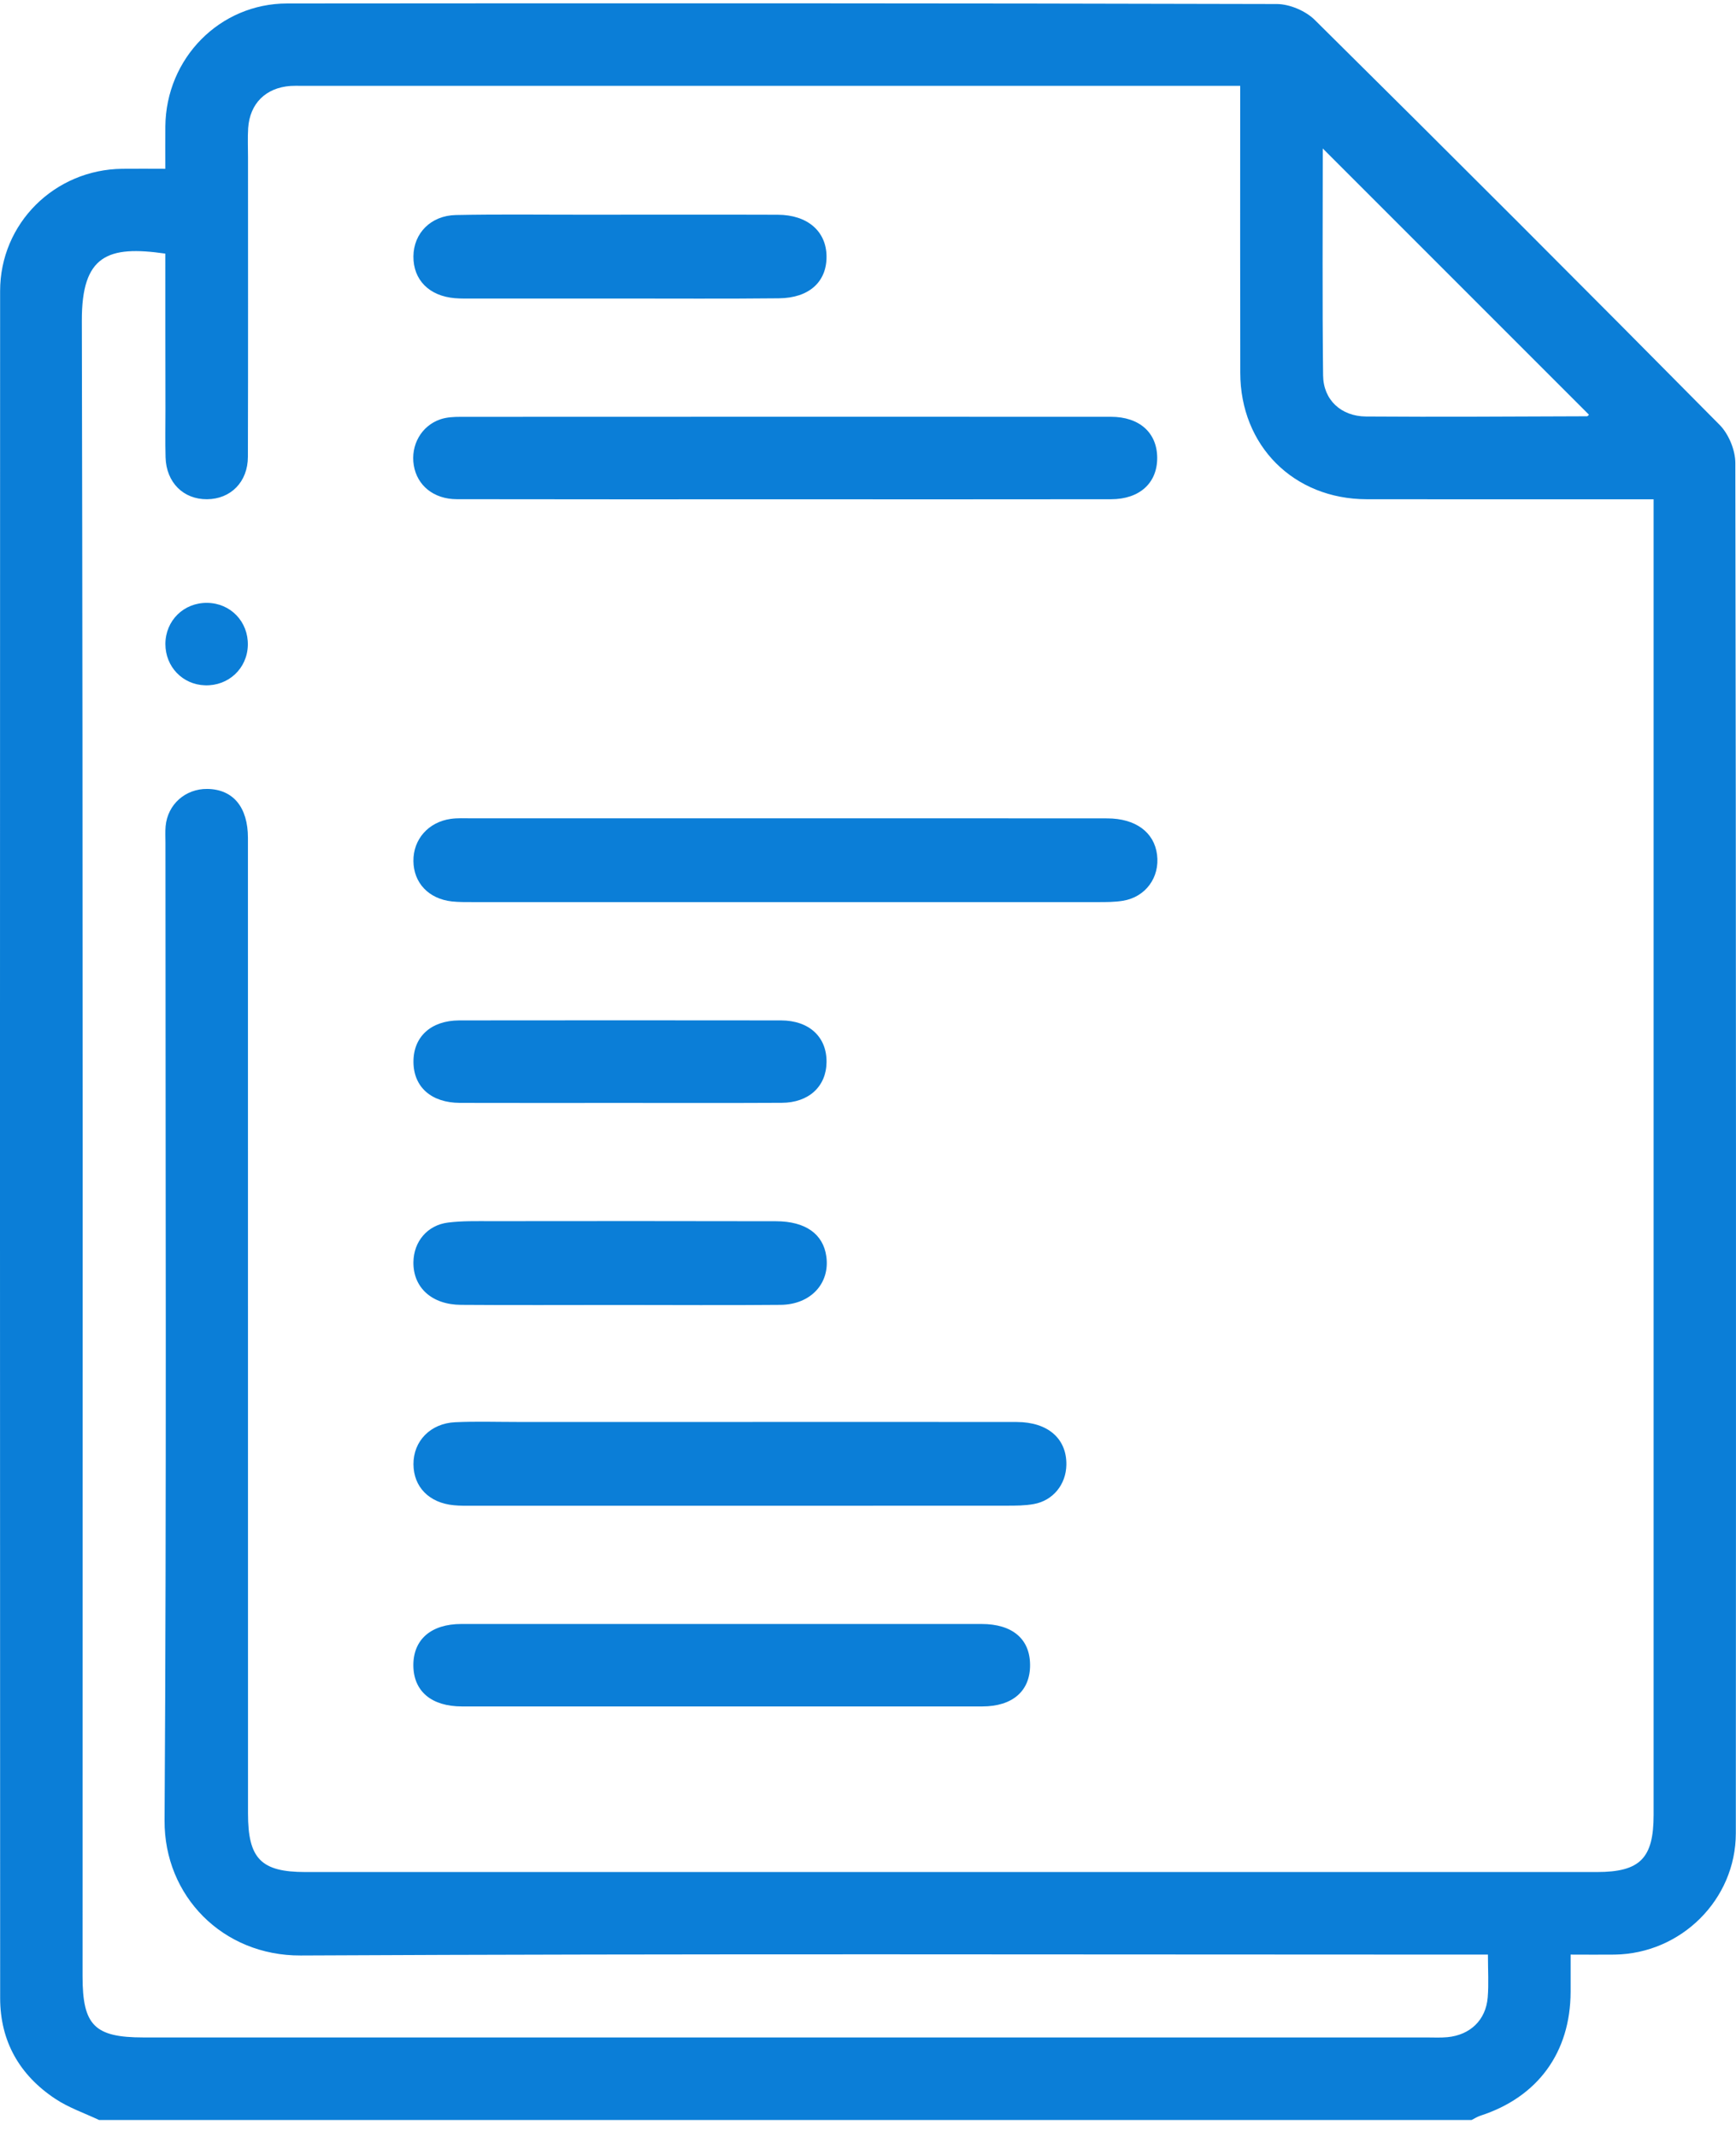 <?xml version="1.0"?>
<svg xmlns="http://www.w3.org/2000/svg" width="78" height="96" viewBox="0 0 78 96" fill="none">
<g clip-path="url(#clip0_24_340)">
<path d="M4.454 95.24C3.791 94.927 3.081 94.686 2.479 94.284C0.878 93.222 0.007 91.699 0.007 89.763C-0.003 64.202 -0.003 38.638 0.005 13.074C0.005 10.034 2.456 7.615 5.496 7.583C6.109 7.575 6.719 7.583 7.429 7.583C7.429 6.893 7.424 6.282 7.429 5.675C7.461 2.62 9.87 0.159 12.9 0.156C27.725 0.144 42.55 0.141 57.373 0.181C57.949 0.184 58.669 0.491 59.08 0.901C65.174 6.933 71.236 12.994 77.265 19.088C77.672 19.5 77.97 20.222 77.97 20.8C78.005 41.32 78.005 61.84 77.992 82.359C77.99 85.339 75.531 87.766 72.549 87.808C71.933 87.816 71.318 87.808 70.569 87.808C70.569 88.399 70.571 88.942 70.569 89.486C70.559 92.205 69.095 94.21 66.514 95.046C66.375 95.091 66.246 95.175 66.115 95.242C45.563 95.24 25.008 95.24 4.454 95.24ZM7.429 11.394C4.846 11.019 3.67 11.463 3.677 14.406C3.732 39.199 3.709 63.988 3.709 88.781C3.709 90.989 4.248 91.53 6.444 91.53C25.663 91.53 44.885 91.53 64.105 91.53C64.415 91.53 64.725 91.547 65.033 91.518C66.055 91.421 66.76 90.751 66.844 89.734C66.894 89.126 66.854 88.513 66.854 87.808C66.417 87.808 66.055 87.808 65.693 87.808C48.3 87.808 30.904 87.761 13.51 87.848C10.007 87.865 7.372 85.173 7.394 81.779C7.486 67.14 7.434 52.5 7.434 37.861C7.434 37.613 7.419 37.365 7.441 37.119C7.53 36.137 8.329 35.429 9.319 35.442C10.473 35.459 11.14 36.258 11.14 37.645C11.143 52.255 11.14 66.862 11.143 81.471C11.143 83.501 11.731 84.099 13.719 84.099C33.062 84.099 52.406 84.099 71.752 84.099C73.687 84.099 74.298 83.484 74.298 81.533C74.298 62.19 74.298 42.846 74.298 23.5C74.298 23.17 74.298 22.84 74.298 22.43C73.864 22.43 73.531 22.43 73.196 22.43C69.266 22.43 65.336 22.435 61.403 22.428C58.125 22.42 55.731 20.026 55.726 16.746C55.718 12.783 55.723 8.823 55.723 4.861C55.723 4.536 55.723 4.213 55.723 3.856C55.359 3.856 55.143 3.856 54.929 3.856C41.126 3.856 27.321 3.856 13.518 3.856C13.364 3.856 13.207 3.851 13.054 3.861C11.942 3.94 11.225 4.647 11.15 5.756C11.123 6.188 11.143 6.622 11.143 7.057C11.143 11.545 11.15 16.031 11.138 20.52C11.136 21.654 10.364 22.42 9.302 22.428C8.235 22.435 7.471 21.671 7.439 20.547C7.419 19.835 7.434 19.123 7.434 18.411C7.429 16.068 7.429 13.724 7.429 11.394ZM59.433 6.67C59.433 10.141 59.408 13.503 59.448 16.867C59.46 17.964 60.254 18.703 61.378 18.711C64.686 18.736 67.993 18.711 71.3 18.701C71.345 18.701 71.387 18.634 71.392 18.629C67.43 14.666 63.48 10.716 59.433 6.67Z" fill="#0B7ED7"/>
<path d="M35.281 36.762C40.104 36.762 44.928 36.76 49.751 36.765C51.024 36.767 51.858 37.388 51.987 38.392C52.118 39.415 51.473 40.301 50.451 40.467C50.086 40.526 49.712 40.526 49.342 40.526C39.973 40.529 30.604 40.529 21.234 40.526C20.927 40.526 20.614 40.529 20.309 40.497C19.262 40.382 18.584 39.665 18.575 38.68C18.565 37.71 19.244 36.929 20.254 36.787C20.557 36.745 20.872 36.762 21.18 36.762C25.882 36.762 30.581 36.762 35.281 36.762Z" fill="#0B7ED7"/>
<path d="M35.268 22.431C30.353 22.431 25.435 22.436 20.52 22.426C19.488 22.423 18.741 21.811 18.592 20.905C18.443 20.004 18.927 19.131 19.785 18.838C20.068 18.741 20.391 18.726 20.694 18.726C30.432 18.721 40.174 18.721 49.913 18.724C51.198 18.724 51.992 19.443 51.994 20.57C51.997 21.699 51.203 22.426 49.922 22.428C45.039 22.436 40.154 22.431 35.268 22.431Z" fill="#0B7ED7"/>
<path d="M33.348 63.88C37.459 63.88 41.573 63.875 45.684 63.882C47.084 63.885 47.93 64.629 47.913 65.802C47.9 66.686 47.317 67.413 46.446 67.569C46.054 67.639 45.647 67.641 45.245 67.641C37.238 67.646 29.229 67.644 21.222 67.644C20.944 67.644 20.664 67.649 20.388 67.621C19.282 67.517 18.582 66.8 18.577 65.78C18.572 64.743 19.336 63.942 20.455 63.892C21.381 63.85 22.309 63.88 23.237 63.88C26.606 63.88 29.976 63.88 33.348 63.88Z" fill="#0B7ED7"/>
<path d="M32.509 72.956C36.375 72.956 40.238 72.954 44.104 72.956C45.486 72.956 46.277 73.628 46.282 74.792C46.29 75.963 45.498 76.66 44.134 76.66C36.343 76.663 28.552 76.663 20.758 76.66C19.383 76.66 18.582 75.978 18.572 74.822C18.565 73.658 19.366 72.956 20.726 72.956C24.656 72.954 28.581 72.956 32.509 72.956Z" fill="#0B7ED7"/>
<path d="M27.857 13.411C25.663 13.411 23.47 13.411 21.277 13.411C20.999 13.411 20.718 13.419 20.443 13.396C19.284 13.302 18.565 12.573 18.575 11.516C18.584 10.481 19.354 9.682 20.485 9.66C22.43 9.62 24.378 9.647 26.323 9.645C29.197 9.645 32.07 9.637 34.943 9.647C36.278 9.652 37.122 10.384 37.137 11.508C37.151 12.657 36.358 13.389 34.995 13.401C32.616 13.426 30.236 13.411 27.857 13.411Z" fill="#0B7ED7"/>
<path d="M27.847 58.624C25.467 58.624 23.088 58.637 20.711 58.619C19.398 58.612 18.56 57.838 18.575 56.701C18.587 55.781 19.197 55.039 20.13 54.922C20.77 54.843 21.425 54.86 22.073 54.86C26.336 54.855 30.601 54.853 34.864 54.863C36.194 54.865 36.985 55.436 37.127 56.441C37.298 57.649 36.432 58.605 35.077 58.619C32.668 58.642 30.259 58.624 27.847 58.624Z" fill="#0B7ED7"/>
<path d="M27.802 49.548C25.423 49.548 23.043 49.553 20.666 49.546C19.378 49.541 18.584 48.834 18.577 47.707C18.57 46.576 19.361 45.844 20.636 45.841C25.455 45.836 30.276 45.834 35.094 45.841C36.36 45.844 37.154 46.588 37.137 47.722C37.122 48.811 36.338 49.538 35.124 49.543C32.683 49.556 30.244 49.548 27.802 49.548Z" fill="#0B7ED7"/>
<path d="M9.31 27.083C10.359 27.095 11.158 27.927 11.136 28.983C11.111 30.031 10.267 30.822 9.21 30.787C8.2 30.755 7.431 29.949 7.431 28.931C7.434 27.879 8.255 27.07 9.31 27.083Z" fill="#0B7ED7"/>
</g>
<defs>
<clipPath id="clip0_24_340">
<rect width="78" height="95.091" fill="white" transform="translate(0 0.149)"/>
</clipPath>
</defs>
</svg>
